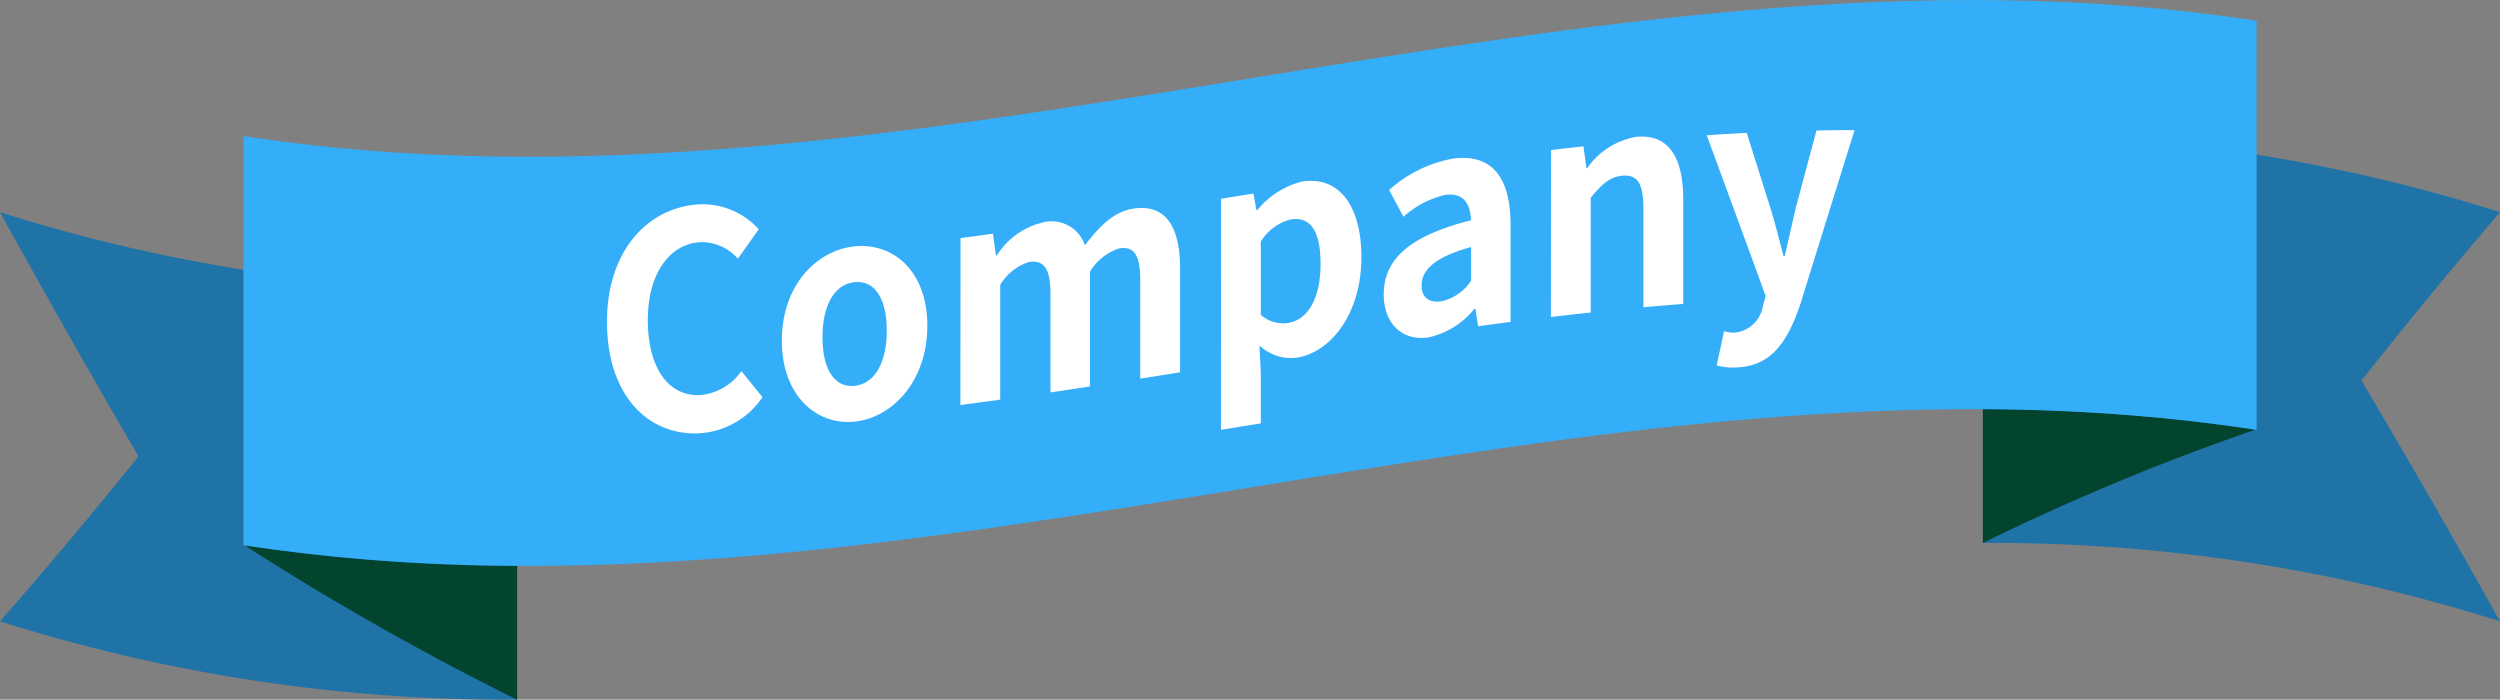 <svg xmlns="http://www.w3.org/2000/svg" width="194.648" height="54.476" viewBox="0 0 194.648 54.476">
  <rect x="0" y="0" width="194.648" height="54.476" fill="#808080" stroke="none"/>
  <defs>
    <style>
      .cls-1 {
        fill: #2073a7;
      }

      .cls-2 {
        fill: #02442e;
      }

      .cls-3 {
        fill: #35aefa;
      }

      .cls-4 {
        fill: #fff;
      }
    </style>
  </defs>
  <g id="グループ_61" data-name="グループ 61" transform="translate(-333.03 -345.705)">
    <g id="グループ_63" data-name="グループ 63" transform="translate(333.03 362.226)">
      <g id="グループ_61-2" data-name="グループ 61">
        <path id="パス_7136" data-name="パス 7136" class="cls-1" d="M373.292,390.343a130.753,130.753,0,0,1-40.262-6.1q5.392-6.141,10.784-12.845-5.392-9.233-10.784-19.011a130.681,130.681,0,0,0,40.262,6.1Z" transform="translate(-333.03 -352.388)"/>
      </g>
      <g id="グループ_62" data-name="グループ 62" transform="translate(19.046 25.938)">
        <path id="パス_7137" data-name="パス 7137" class="cls-2" d="M361.95,374.9a218.2,218.2,0,0,1-21.216-12.017,144.935,144.935,0,0,0,21.216,1.6Z" transform="translate(-340.734 -362.88)"/>
      </g>
    </g>
    <g id="グループ_66" data-name="グループ 66" transform="translate(487.417 356.127)">
      <g id="グループ_64" data-name="グループ 64">
        <path id="パス_7138" data-name="パス 7138" class="cls-1" d="M395.48,381.775a130.661,130.661,0,0,1,40.262,6.1q-5.392-9.656-10.784-18.749,5.392-6.823,10.784-13.107a130.74,130.74,0,0,0-40.262-6.1Z" transform="translate(-395.48 -349.921)"/>
      </g>
      <g id="グループ_65" data-name="グループ 65" transform="translate(0 21.434)">
        <path id="パス_7139" data-name="パス 7139" class="cls-2" d="M395.48,369.011a182.41,182.41,0,0,1,21.216-8.823,144.894,144.894,0,0,0-21.216-1.6Z" transform="translate(-395.48 -358.591)"/>
      </g>
    </g>
    <g id="グループ_67" data-name="グループ 67" transform="translate(351.984 345.705)">
      <path id="パス_7140" data-name="パス 7140" class="cls-3" d="M497.437,379.173c-52.247-8.044-104.493,17.021-156.74,8.976V356.3c52.247,8.044,104.493-17.021,156.74-8.977Z" transform="translate(-340.697 -345.705)"/>
    </g>
    <g id="グループ_69" data-name="グループ 69" transform="translate(380.29 355.833)">
      <g id="グループ_68" data-name="グループ 68">
        <path id="パス_7141" data-name="パス 7141" class="cls-4" d="M352.147,360.48c0-5.661,3.308-8.969,7.243-9.145a5.863,5.863,0,0,1,4.569,1.943c-.648.917-.971,1.375-1.622,2.287a3.786,3.786,0,0,0-2.882-1.288c-2.361.106-4.129,2.363-4.129,6.054,0,3.735,1.6,5.965,4.064,5.857a4.378,4.378,0,0,0,3.221-1.866l1.642,2.025a6.378,6.378,0,0,1-4.967,2.816C355.348,369.335,352.147,366.213,352.147,360.48Z" transform="translate(-352.147 -345.553)"/>
        <path id="パス_7142" data-name="パス 7142" class="cls-4" d="M357.654,360.006c0-4.314,2.717-7.033,5.664-7.335s5.664,1.864,5.664,6.18-2.717,7.162-5.664,7.466S357.654,364.325,357.654,360.006Zm8.171-.781c0-2.437-.907-3.933-2.507-3.768s-2.5,1.844-2.5,4.279c0,2.46.9,3.96,2.5,3.795S365.825,361.685,365.825,359.225Z" transform="translate(-344.04 -343.618)"/>
        <path id="パス_7143" data-name="パス 7143" class="cls-4" d="M363.281,353.79c1.011-.131,1.515-.2,2.527-.339l.23,1.706.064-.007a5.846,5.846,0,0,1,3.619-2.583,2.716,2.716,0,0,1,3.243,1.79c1.075-1.417,2.213-2.613,3.748-2.855,2.507-.4,3.664,1.367,3.664,4.638v8.1l-3.1.494v-7.681c0-2.02-.527-2.633-1.642-2.46a4.166,4.166,0,0,0-2.274,1.815v8.934c-1.229.188-1.844.282-3.075.465v-7.681c0-2.02-.546-2.635-1.661-2.475a4,4,0,0,0-2.252,1.785v8.932c-1.239.173-1.857.257-3.1.42Z" transform="translate(-335.756 -345.382)"/>
        <path id="パス_7144" data-name="パス 7144" class="cls-4" d="M371.486,351.987l2.527-.408.23,1.308.064-.01a6.518,6.518,0,0,1,3.473-2.227c2.907-.462,4.633,1.9,4.633,5.886,0,4.457-2.423,7.407-5.011,7.819a3.591,3.591,0,0,1-2.927-.947c.042.848.064,1.271.106,2.119v3.946c-1.239.2-1.857.3-3.1.5Zm7.748,5.09c0-2.482-.717-3.738-2.336-3.478a3.875,3.875,0,0,0-2.316,1.718v5.708a2.649,2.649,0,0,0,2.126.633C378.139,361.43,379.234,359.91,379.234,357.077Z" transform="translate(-323.677 -346.639)"/>
        <path id="パス_7145" data-name="パス 7145" class="cls-4" d="M376.61,360.508c0-2.784,2.04-4.579,6.8-5.79-.062-1.266-.569-2.173-2.02-1.968a7.259,7.259,0,0,0-3.243,1.7c-.445-.836-.67-1.251-1.115-2.084a10.136,10.136,0,0,1,4.927-2.438c2.989-.423,4.524,1.36,4.524,5.12v7.59c-1.009.129-1.513.2-2.524.334l-.213-1.362-.082.01a6.354,6.354,0,0,1-3.56,2.22C378,364.15,376.61,362.713,376.61,360.508Zm6.8-1.078v-2.623c-2.885.791-3.852,1.824-3.852,2.984,0,1.021.653,1.367,1.557,1.236A3.717,3.717,0,0,0,383.408,359.43Z" transform="translate(-316.133 -347.7)"/>
        <path id="パス_7146" data-name="パス 7146" class="cls-4" d="M381.879,350.249c1.009-.121,1.515-.178,2.526-.289l.23,1.691.064,0a5.867,5.867,0,0,1,3.829-2.43c2.549-.237,3.644,1.639,3.644,4.91v8.1c-1.239.094-1.857.146-3.1.257v-7.679c0-2.022-.5-2.672-1.664-2.561-.969.1-1.58.67-2.44,1.716v8.932c-1.239.134-1.859.205-3.1.351Z" transform="translate(-308.377 -348.694)"/>
        <path id="パス_7147" data-name="パス 7147" class="cls-4" d="M387.561,367.309l.569-2.658a2.963,2.963,0,0,0,.821.114,2.479,2.479,0,0,0,2.208-2.084l.213-.774c-1.837-5.026-2.754-7.528-4.588-12.509,1.246-.084,1.869-.121,3.115-.185.749,2.376,1.122,3.565,1.874,5.948.356,1.145.653,2.386.989,3.629l.1,0c.274-1.216.569-2.477.843-3.691.648-2.433.974-3.646,1.622-6.072,1.187-.025,1.78-.03,2.967-.03-1.674,5.355-2.512,8.044-4.188,13.446-1.033,3.09-2.294,4.883-4.927,5.028A4.581,4.581,0,0,1,387.561,367.309Z" transform="translate(-301.159 -348.993)"/>
      </g>
    </g>
  </g>
</svg>
